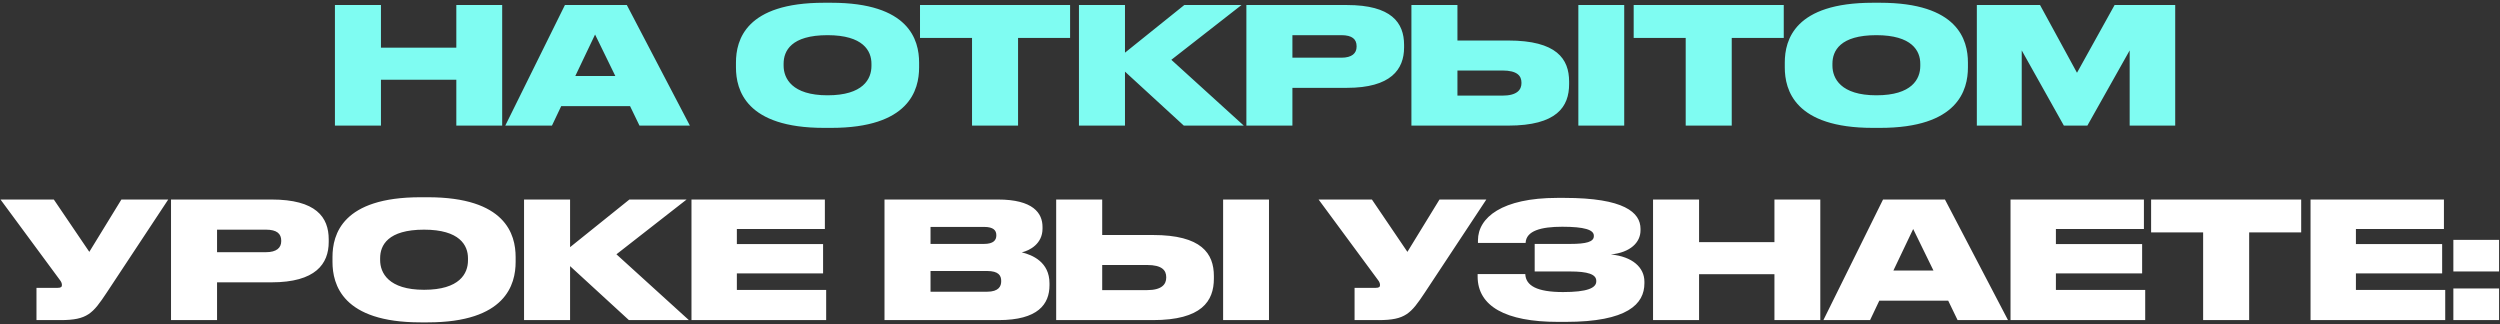 <?xml version="1.0" encoding="UTF-8"?> <svg xmlns="http://www.w3.org/2000/svg" width="617" height="80" viewBox="0 0 617 80" fill="none"><rect x="0" y="0" width="617" height="80" fill="#333333" stroke="none"/> <path d="M82.66 31V1.24H94.02V11.76H112.62V1.24H123.94V31H112.62V19.68H94.02V31H82.66ZM151.863 18.76L146.863 8.52L141.983 18.76H151.863ZM157.823 31L155.503 26.2H138.503L136.223 31H124.703L139.423 1.24H154.703L170.263 31H157.823ZM203.355 0.68H205.155C224.355 0.68 226.835 9.84 226.835 15.44V16.64C226.835 22.2 224.395 31.56 205.155 31.56H203.355C184.075 31.56 181.635 22.2 181.635 16.64V15.44C181.635 9.84 184.075 0.68 203.355 0.68ZM215.075 16.28V15.72C215.075 12.56 213.035 8.68 204.235 8.68C195.275 8.68 193.395 12.56 193.395 15.72V16.2C193.395 19.32 195.435 23.52 204.235 23.52C213.035 23.52 215.075 19.48 215.075 16.28ZM239.897 31V9.36H227.057V1.24H264.097V9.36H251.257V31H239.897ZM292.165 31L277.645 17.68V31H266.285V1.24H277.645V13L292.285 1.24H306.405L289.085 14.76L306.965 31H292.165ZM332.407 21.68H318.967V31H307.607V1.24H332.407C343.407 1.24 346.527 5.6 346.527 11.08V11.72C346.527 17.12 343.287 21.68 332.407 21.68ZM318.967 8.68V14.24H331.047C333.647 14.24 334.807 13.16 334.807 11.52V11.4C334.807 9.68 333.727 8.68 331.047 8.68H318.967ZM359.697 10H372.217C384.217 10 387.257 14.56 387.257 20.12V20.76C387.257 26.32 384.257 31 372.217 31H348.337V1.24H359.697V10ZM359.697 23.6H370.777C374.457 23.6 375.497 22.12 375.497 20.52V20.4C375.497 18.72 374.457 17.4 370.777 17.4H359.697V23.6ZM400.857 1.24V31H389.537V1.24H400.857ZM416.031 31V9.36H403.191V1.24H440.231V9.36H427.391V31H416.031ZM462.205 0.68H464.005C483.205 0.68 485.685 9.84 485.685 15.44V16.64C485.685 22.2 483.245 31.56 464.005 31.56H462.205C442.925 31.56 440.485 22.2 440.485 16.64V15.44C440.485 9.84 442.925 0.68 462.205 0.68ZM473.925 16.28V15.72C473.925 12.56 471.885 8.68 463.085 8.68C454.125 8.68 452.245 12.56 452.245 15.72V16.2C452.245 19.32 454.285 23.52 463.085 23.52C471.885 23.52 473.925 19.48 473.925 16.28ZM487.882 31V1.24H503.482L512.602 17.96L521.882 1.24H536.842V31H525.602V12.44L515.162 31H509.362L498.962 12.44V31H487.882Z" fill="#7FFCF2"></path> <path d="M41.522 49.24L26.322 72.24C22.922 77.36 21.562 79 14.962 79H9.002V71.04H14.242C15.042 71.04 15.282 70.8 15.282 70.36V70.32C15.282 69.96 15.122 69.52 14.762 69.08L0.122 49.24H13.282L22.042 62.16L29.962 49.24H41.522ZM67.008 69.68H53.568V79H42.208V49.24H67.008C78.008 49.24 81.128 53.6 81.128 59.08V59.72C81.128 65.12 77.888 69.68 67.008 69.68ZM53.568 56.68V62.24H65.648C68.248 62.24 69.408 61.16 69.408 59.52V59.4C69.408 57.68 68.328 56.68 65.648 56.68H53.568ZM103.778 48.68H105.578C124.778 48.68 127.258 57.84 127.258 63.44V64.64C127.258 70.2 124.818 79.56 105.578 79.56H103.778C84.498 79.56 82.058 70.2 82.058 64.64V63.44C82.058 57.84 84.498 48.68 103.778 48.68ZM115.498 64.28V63.72C115.498 60.56 113.458 56.68 104.658 56.68C95.698 56.68 93.818 60.56 93.818 63.72V64.2C93.818 67.32 95.858 71.52 104.658 71.52C113.458 71.52 115.498 67.48 115.498 64.28ZM155.215 79L140.695 65.68V79H129.335V49.24H140.695V61L155.335 49.24H169.455L152.135 62.76L170.015 79H155.215ZM170.657 49.24H203.577V56.52H181.857V60.24H203.137V67.48H181.857V71.56H203.897V79H170.657V49.24ZM218.294 79V49.24H246.294C254.974 49.24 257.294 52.6 257.294 56V56.44C257.294 60.16 254.134 61.84 252.174 62.28C254.814 62.92 259.014 64.68 259.014 69.92V70.4C259.014 75.08 256.174 79 246.454 79H218.294ZM242.854 56H229.654V60.2H242.854C245.214 60.2 245.894 59.24 245.894 58.12V58.04C245.894 56.88 245.214 56 242.854 56ZM243.574 66.88H229.654V72H243.574C246.534 72 247.094 70.6 247.094 69.44V69.32C247.094 68.04 246.494 66.88 243.574 66.88ZM272.025 58H284.545C296.545 58 299.585 62.56 299.585 68.12V68.76C299.585 74.32 296.585 79 284.545 79H260.665V49.24H272.025V58ZM272.025 71.6H283.105C286.785 71.6 287.825 70.12 287.825 68.52V68.4C287.825 66.72 286.785 65.4 283.105 65.4H272.025V71.6ZM313.185 49.24V79H301.865V49.24H313.185ZM366.828 49.24L351.628 72.24C348.228 77.36 346.868 79 340.268 79H334.308V71.04H339.548C340.348 71.04 340.588 70.8 340.588 70.36V70.32C340.588 69.96 340.428 69.52 340.068 69.08L325.428 49.24H338.588L347.348 62.16L355.268 49.24H366.828ZM405.84 69.52V69.92C405.84 75 401.72 79.44 386.4 79.44H384.52C371.56 79.44 364.68 75.56 364.68 68.24V67.64H376.44C376.56 70.52 379.36 72.08 385.76 72.08C391.72 72.08 393.96 71.08 393.96 69.44V69.32C393.96 67.68 391.84 67 387.52 67H378.76V60.2H387.52C391.52 60.2 393.36 59.68 393.36 58.28V58.16C393.36 56.72 391.04 55.96 385.56 55.96C380.32 55.96 376.64 56.96 376.52 59.96H364.76V59.32C364.76 53.68 370.72 48.84 384.32 48.84H386.12C400.84 48.84 404.88 52.44 404.88 56.48V56.84C404.88 59.84 402.36 62.32 397.56 62.8C402.88 63.32 405.84 66 405.84 69.52ZM407.971 79V49.24H419.331V59.76H437.931V49.24H449.251V79H437.931V67.68H419.331V79H407.971ZM477.174 66.76L472.174 56.52L467.294 66.76H477.174ZM483.134 79L480.814 74.2H463.814L461.534 79H450.014L464.734 49.24H480.014L495.574 79H483.134ZM496.197 49.24H529.117V56.52H507.397V60.24H528.677V67.48H507.397V71.56H529.437V79H496.197V49.24ZM543.733 79V57.36H530.893V49.24H567.933V57.36H555.093V79H543.733ZM570.241 49.24H603.161V56.52H581.441V60.24H602.721V67.48H581.441V71.56H603.481V79H570.241V49.24ZM616.77 59.2V67H605.49V59.2H616.77ZM616.77 71.2V79H605.49V71.2H616.77Z" fill="white"></path> </svg> 
